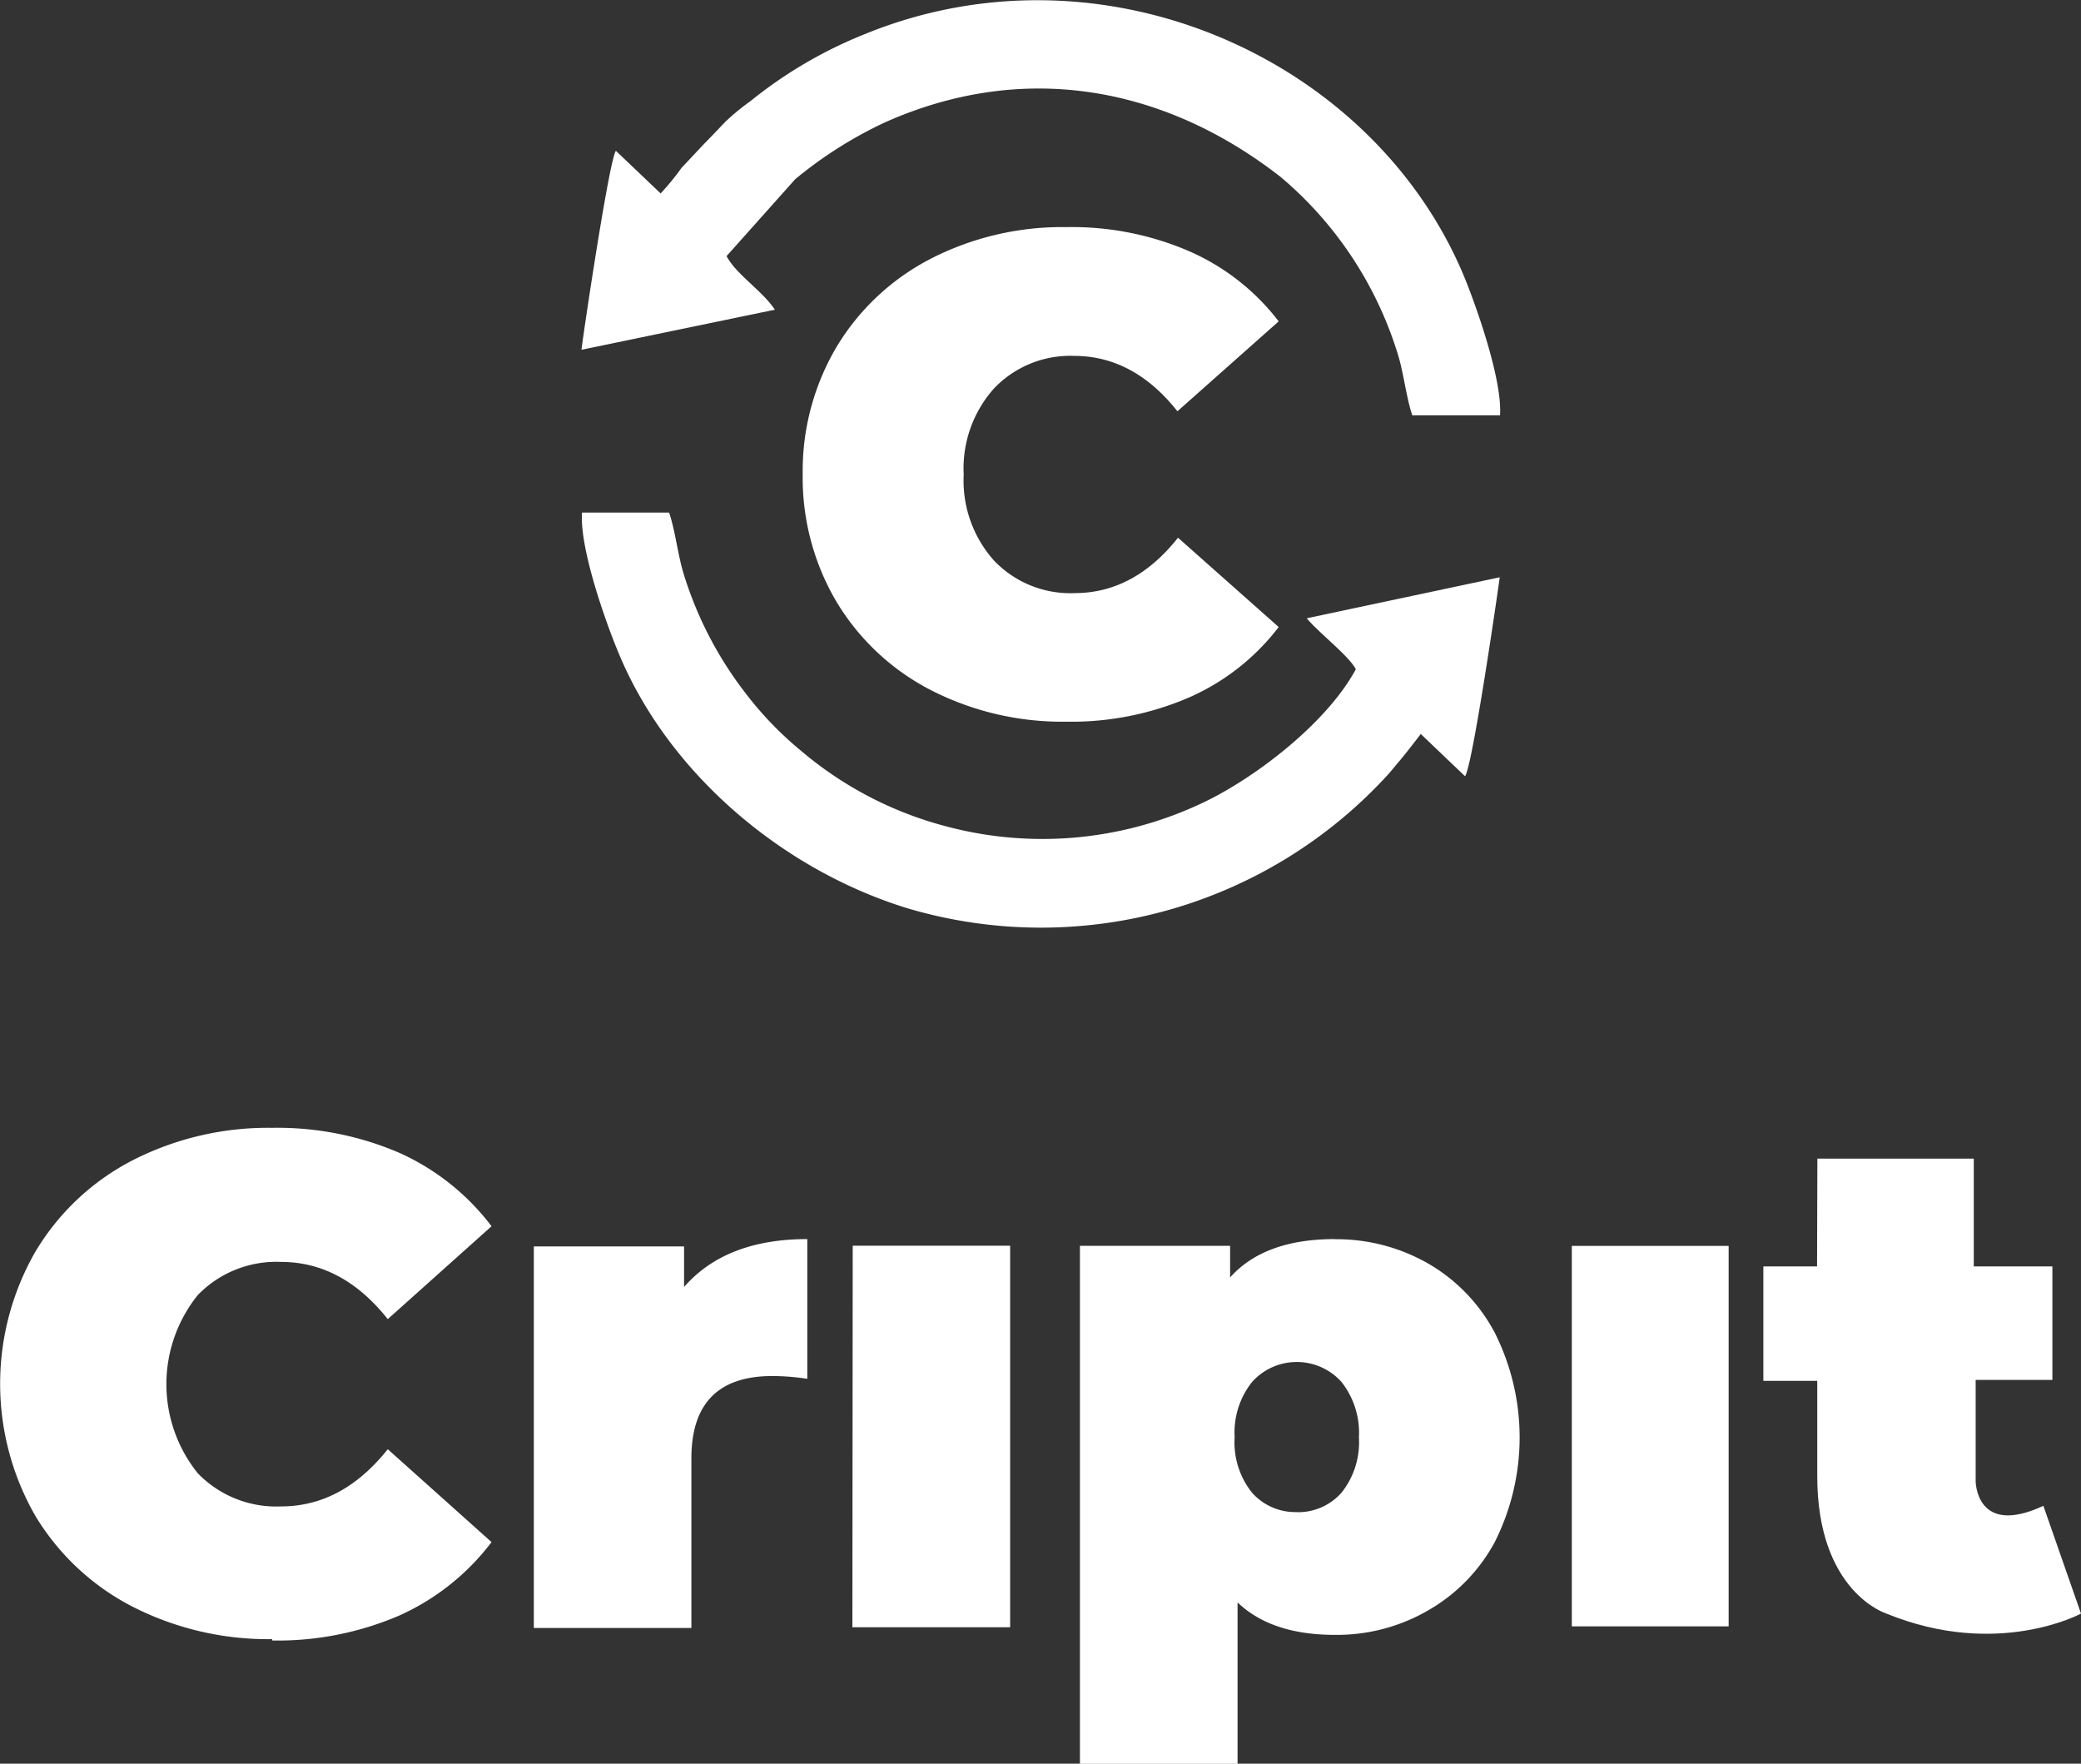 <?xml version="1.0" encoding="UTF-8" standalone="no"?>
<svg
   id="Layer_1"
   data-name="Layer 1"
   viewBox="0 0 320.82 271.88"
   version="1.1"
   sodipodi:docname="Cripit_logo_icon.svg"
   inkscape:version="1.2.2 (732a01da63, 2022-12-09)"
   xmlns:inkscape="http://www.inkscape.org/namespaces/inkscape"
   xmlns:sodipodi="http://sodipodi.sourceforge.net/DTD/sodipodi-0.dtd"
   xmlns="http://www.w3.org/2000/svg"
   xmlns:svg="http://www.w3.org/2000/svg">
  <rect x="0" y="0" width="320.82" height="271.88" fill="#333333" stroke="none"/>
  <sodipodi:namedview
     id="namedview19"
     pagecolor="#505050"
     bordercolor="#eeeeee"
     borderopacity="1"
     inkscape:showpageshadow="0"
     inkscape:pageopacity="0"
     inkscape:pagecheckerboard="0"
     inkscape:deskcolor="#505050"
     showgrid="false"
     inkscape:zoom="4.5882425"
     inkscape:cx="160.41"
     inkscape:cy="135.99979"
     inkscape:window-width="3840"
     inkscape:window-height="2054"
     inkscape:window-x="-11"
     inkscape:window-y="-11"
     inkscape:window-maximized="1"
     inkscape:current-layer="Layer_1" />
  <defs
     id="defs4">
    <style
       id="style2">.cls-1,.cls-4{fill:#00b24c;}.cls-2{fill:#0252fe;}.cls-3,.cls-5{fill:#0052fe;}.cls-3,.cls-4{fill-rule:evenodd;}</style>
  </defs>
  <rect
     class="cls-1"
     x="242.32"
     y="192.06"
     width="24.18"
     height="58.65"
     id="rect6"
     style="fill:#ffffff" />
  <path
     class="cls-1"
     d="M281.05,179.3h24.11v16.61h12.12v17.5H305.45V229s0,8.67,10.44,3.82l5.8,16.61s-12.86,7-30,0c0,0-10.74-3.31-10.66-21.39V213.55h-8.31V195.91H281Z"
     transform="translate(-0.87 -0.69)"
     id="path8"
     style="fill:#ffffff" />
  <path
     class="cls-2"
     d="M42.81,253.37a46,46,0,0,1-21.49-5,37.5,37.5,0,0,1-15-14,40.89,40.89,0,0,1,0-40.72,37.41,37.41,0,0,1,15-14.1,45.89,45.89,0,0,1,21.54-5,47.46,47.46,0,0,1,19.59,3.86,36.64,36.64,0,0,1,14.2,11.31l-16,14.32q-7-8.82-16.46-8.82a16.84,16.84,0,0,0-12.83,5.11,21.92,21.92,0,0,0,0,27.47,16.84,16.84,0,0,0,12.83,5.11q9.45,0,16.46-8.82l16,14.32a36.64,36.64,0,0,1-14.2,11.31,47.46,47.46,0,0,1-19.59,3.86Zm63.52-54.29q6.45-7.38,19-7.38v21.54a35.94,35.94,0,0,0-5.39-.43q-12.48,0-12.48,12.69v26.15H83.17V192.83h23.16Zm26-6.36H156.6v58.82H132.28Zm74.38-1a28.43,28.43,0,0,1,14.27,3.71,26.73,26.73,0,0,1,10.34,10.72,35.88,35.88,0,0,1,0,32.24A26.75,26.75,0,0,1,220.93,249a28,28,0,0,1-14.27,3.71c-6.52,0-11.52-1.67-15-5v24.88H167.36V192.74h23.15v4.87Q195.79,191.7,206.66,191.7Zm-5.82,42.08a8.93,8.93,0,0,0,6.79-3,12.46,12.46,0,0,0,2.69-8.53,12.65,12.65,0,0,0-2.69-8.55,9.26,9.26,0,0,0-13.07-.71c-.24.22-.48.46-.71.71a12.53,12.53,0,0,0-2.69,8.55,12.36,12.36,0,0,0,2.69,8.53A8.88,8.88,0,0,0,200.84,233.78Z"
     transform="translate(-0.87 -0.69)"
     id="path10"
     style="fill:#ffffff" />
  <path
     class="cls-3"
     d="M102.72,30.51l-6.9-6.57c-1,1.33-4.82,26.81-5.31,30.67l29.82-6.18c-2-3-5.89-5.35-7.45-8.26l10.58-11.85a64.16,64.16,0,0,1,13.83-8.76C158.71,10,180.42,14,198.34,28a58,58,0,0,1,18.07,27.43c.86,2.81,1.27,6.57,2.19,9.29h13.52c.4-5.48-3.77-17.2-5.69-21.78C212.23,9.44,170.56-9,134.07,6a68.24,68.24,0,0,0-17.53,10.3,34.63,34.63,0,0,0-3.81,3.13c-1.43,1.49-2.19,2.3-3.42,3.55l-3.37,3.59A39.83,39.83,0,0,1,102.72,30.51Z"
     transform="translate(-0.87 -0.69)"
     id="path12"
     style="fill:#ffffff" />
  <path
     class="cls-4"
     d="M219.85,113.78l6.88,6.57c1.12-1.51,4.8-26.66,5.35-30.67L202.33,96c1.79,2.19,6.57,5.85,7.56,7.86-4.54,8.46-16.15,17.29-24.5,21a57.56,57.56,0,0,1-38.71,3.2,56.68,56.68,0,0,1-22.36-11.67,53.16,53.16,0,0,1-8.37-8.66A57.73,57.73,0,0,1,106.22,89c-.85-2.83-1.27-6.57-2.19-9.29H90.6c-.41,5.54,3.75,17.18,5.68,21.75,7.66,18.43,25.26,33.41,44.71,39.31a72.45,72.45,0,0,0,74.09-20.93c.61-.72.83-1,1.57-1.88,1-1.18,2.2-2.76,3.29-4.16Z"
     transform="translate(-0.87 -0.69)"
     id="path14"
     style="fill:#ffffff" />
  <path
     class="cls-5"
     d="M165.28,111.94a44.41,44.41,0,0,1-20.85-4.84,36.39,36.39,0,0,1-14.55-13.56,37.57,37.57,0,0,1-5.26-19.72,37.57,37.57,0,0,1,5.26-19.72,36.39,36.39,0,0,1,14.55-13.56,44.41,44.41,0,0,1,20.85-4.84,45.62,45.62,0,0,1,19,3.75A35.07,35.07,0,0,1,198,50.23L182.39,64.09q-6.76-8.54-15.95-8.54a16.24,16.24,0,0,0-12.31,5,18.51,18.51,0,0,0-4.69,13.3,18.48,18.48,0,0,0,4.69,13.27,16.24,16.24,0,0,0,12.4,5q9.18,0,15.95-8.54L198,97.35a35.14,35.14,0,0,1-13.78,10.84A45.77,45.77,0,0,1,165.28,111.94Z"
     transform="translate(-0.87 -0.69)"
     id="path16"
     style="fill:#ffffff" />
</svg>

